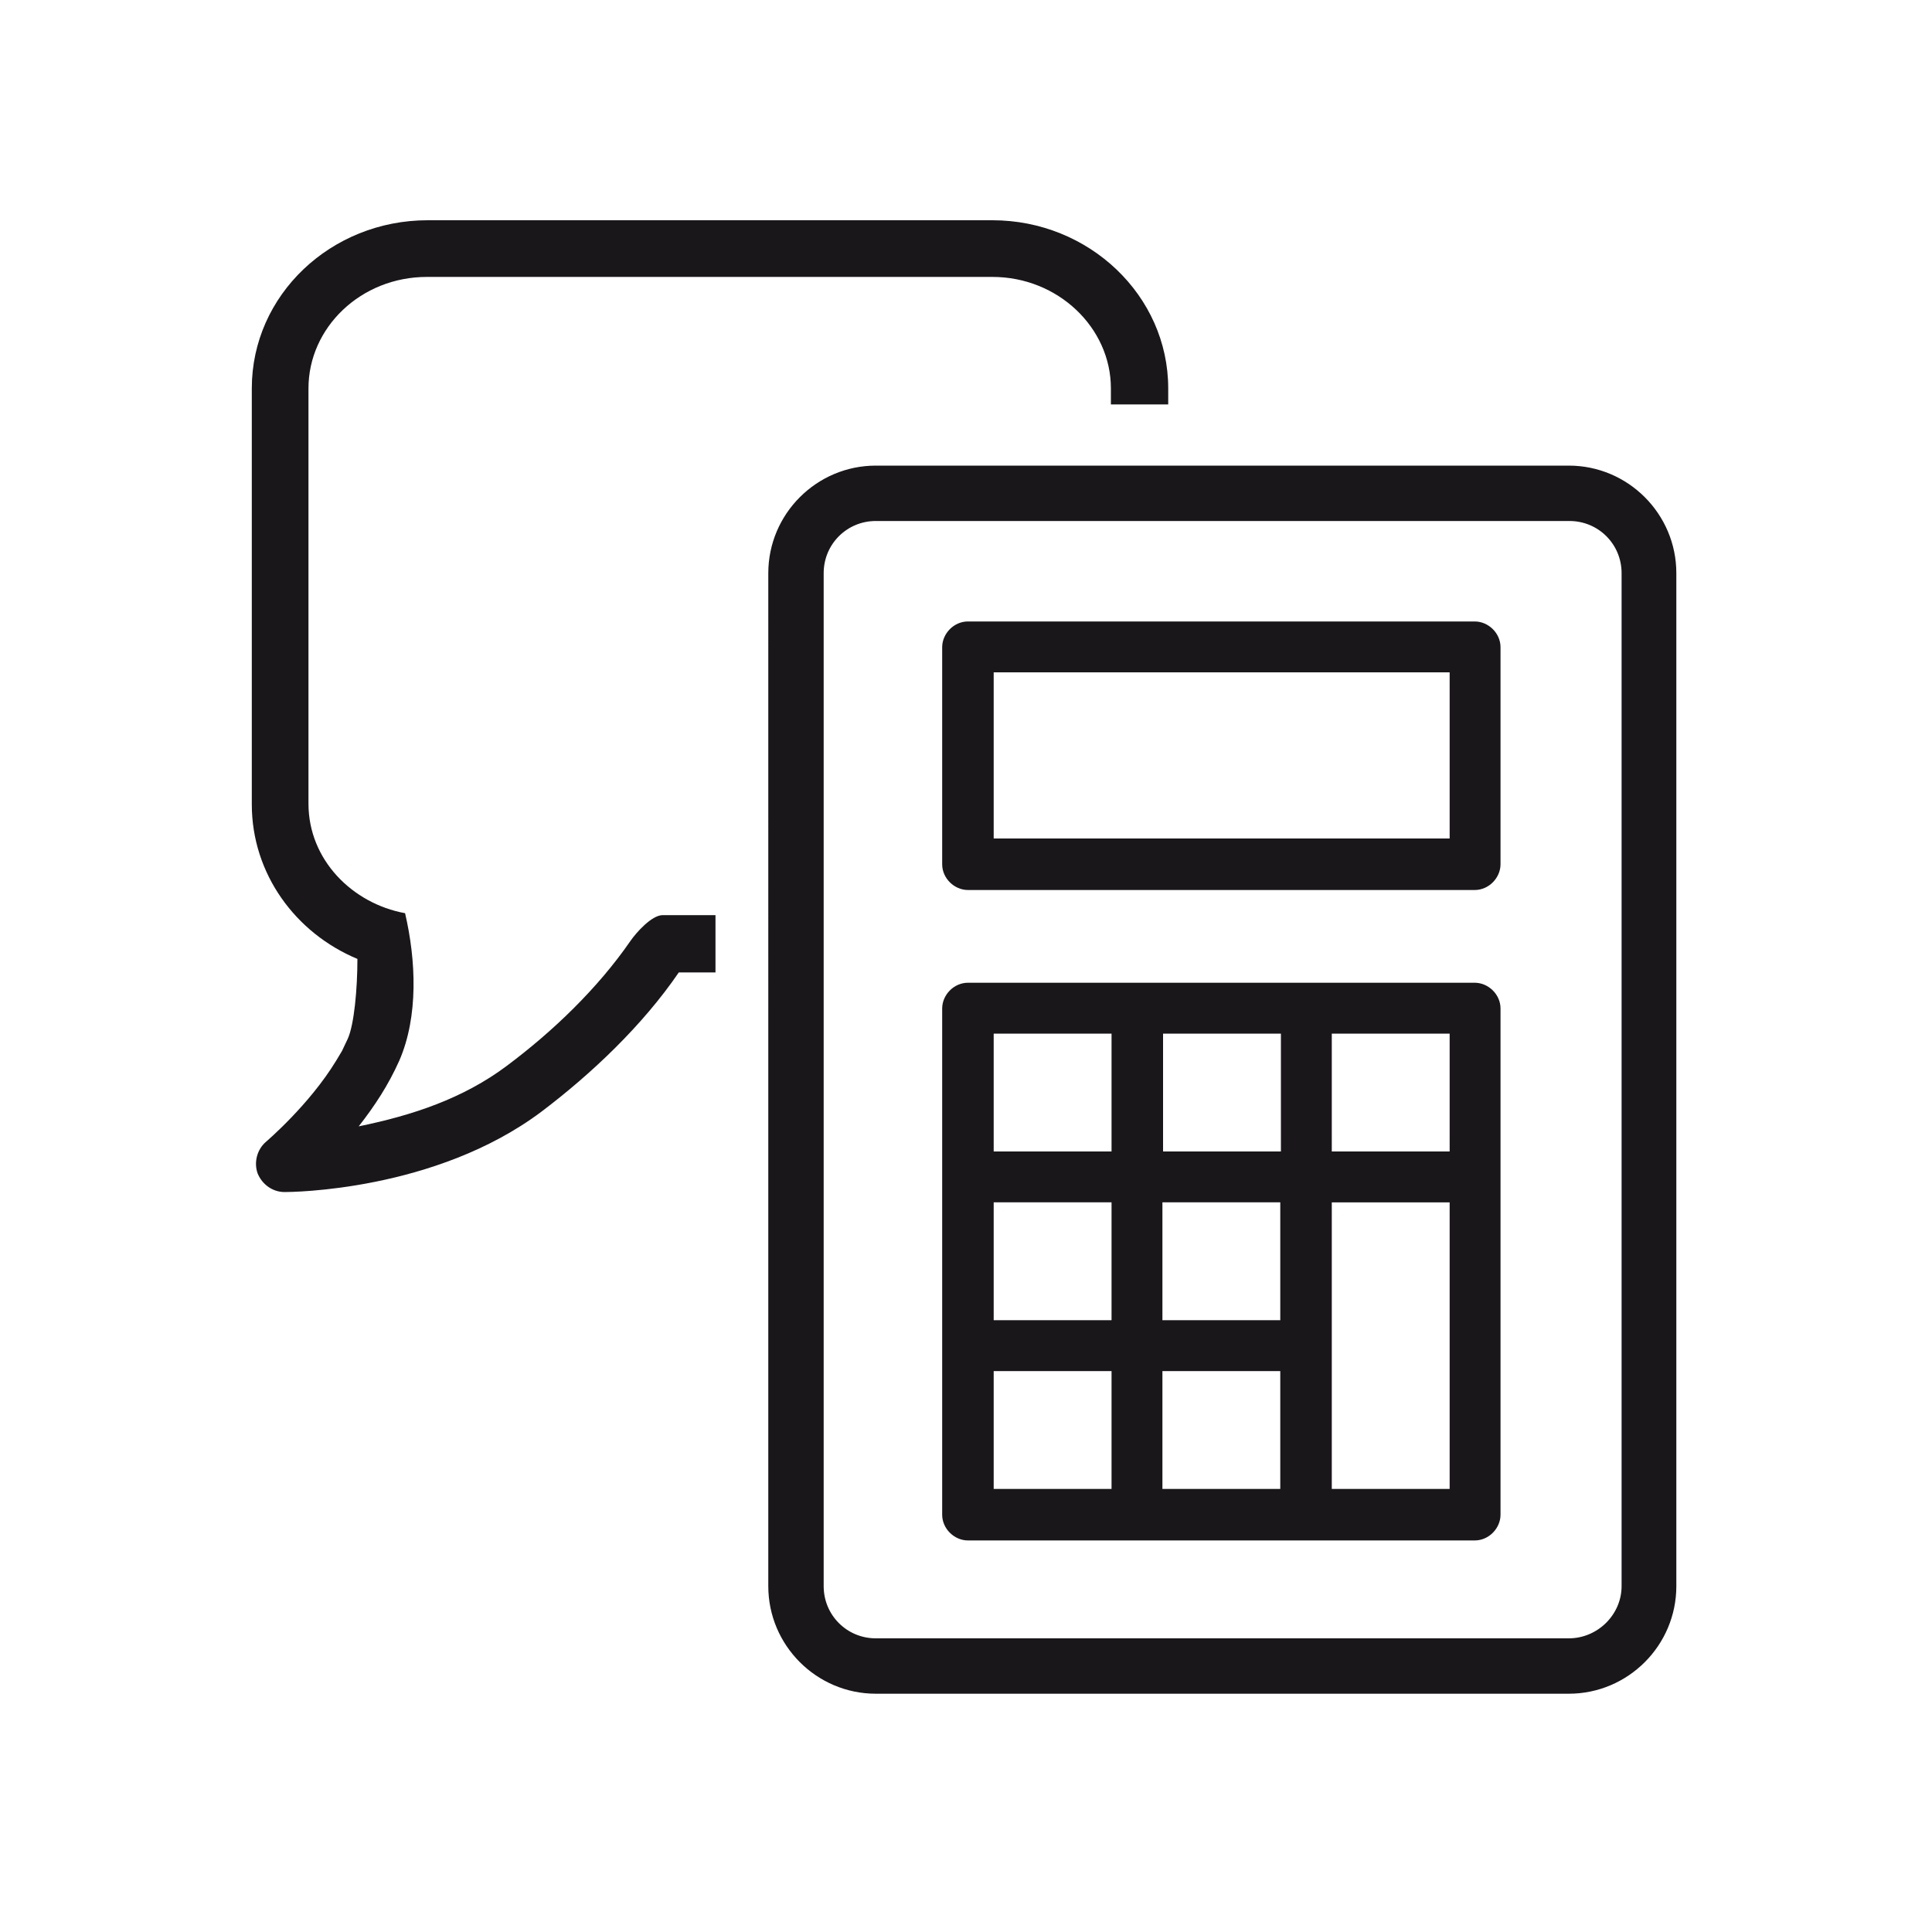<?xml version="1.0" encoding="utf-8"?>
<!-- Generator: Adobe Illustrator 19.2.1, SVG Export Plug-In . SVG Version: 6.00 Build 0)  -->
<svg version="1.1" id="Ebene_1" xmlns="http://www.w3.org/2000/svg" xmlns:xlink="http://www.w3.org/1999/xlink" x="0px" y="0px"
	 viewBox="0 0 300 300" style="enable-background:new 0 0 300 300;" xml:space="preserve">
<style type="text/css">
	.st0{clip-path:url(#SVGID_2_);fill:#1A171B;}
</style>
<g>
	<defs>
		<rect id="SVGID_1_" x="39" y="34.2" width="221.4" height="228.8"/>
	</defs>
	<clipPath id="SVGID_2_">
		<use xlink:href="#SVGID_1_"  style="overflow:visible;"/>
	</clipPath>
	<path class="st0" d="M62.9,141.8c1.7,7.3,2.1,16-0.9,22.9c-1.7,3.8-3.8,7-6.3,10.2c8.3-1.7,16.2-4.3,23-9.4
		c7.1-5.3,14.1-12,19.2-19.4c0.9-1.3,3.3-4,5-4h8.2v8.9h-5.7c-5.6,8.2-13.5,15.7-21.3,21.6c-16.5,12.4-39,12.5-39.9,12.5
		c-1.9,0-3.5-1.2-4.2-2.9c-0.6-1.7-0.1-3.7,1.3-4.9c0.1-0.1,6.7-5.7,10.9-12.6l0.9-1.5c0.3-0.6,0.6-1.3,0.9-1.9
		c1-2.2,1.5-7.8,1.5-12.4c-9.6-4-16.4-13.2-16.4-24V60.3c0-14.5,12.3-26.1,27.3-26.1h87.7c15,0,27.3,11.7,27.3,26.1v2.5h-8.9v-2.5
		c0-9.4-8.2-17.3-18.4-17.3H66.3C56,43,47.9,50.9,47.9,60.3v64.5C47.9,133.5,54.7,140.3,62.9,141.8 M233,134.2c0,2.1-1.8,4-4,4
		h-78.7c-2.1,0-4-1.8-4-4v-33.7c0-2.1,1.8-4,4-4h78.7c2.1,0,4,1.8,4,4V134.2z M154.3,130.2h70.8v-25.8h-70.8V130.2z M233,235.2
		c0,2.1-1.8,4-4,4h-78.7c-2.1,0-4-1.8-4-4v-78.6c0-2.1,1.8-4,4-4h78.7c2.1,0,4,1.8,4,4V235.2z M172.6,160.5h-18.3v18.3h18.3V160.5z
		 M198.9,160.5h-18.3v18.3h18.3V160.5z M225.1,160.5h-18.3v18.3h18.3V160.5z M206.8,231.2h18.3v-44.5h-18.3V231.2z M180.5,205h18.3
		v-18.3h-18.3V205z M154.3,205h18.3v-18.3h-18.3V205z M180.5,231.2h18.3v-18.3h-18.3V231.2z M154.3,231.2h18.3v-18.3h-18.3V231.2z
		 M119.3,89c0-9.2,7.5-16.7,16.7-16.7h107.6c9.2,0,16.7,7.5,16.7,16.7v157.3c0,9.2-7.5,16.7-16.7,16.7H136
		c-9.2,0-16.7-7.5-16.7-16.7V89z M251.8,246.3V89c0-4.5-3.6-8.1-8.1-8.1H136c-4.5,0-8.1,3.6-8.1,8.1v157.3c0,4.5,3.6,8.1,8.1,8.1
		h107.6C248.1,254.4,251.8,250.7,251.8,246.3"/>
</g>
</svg>
